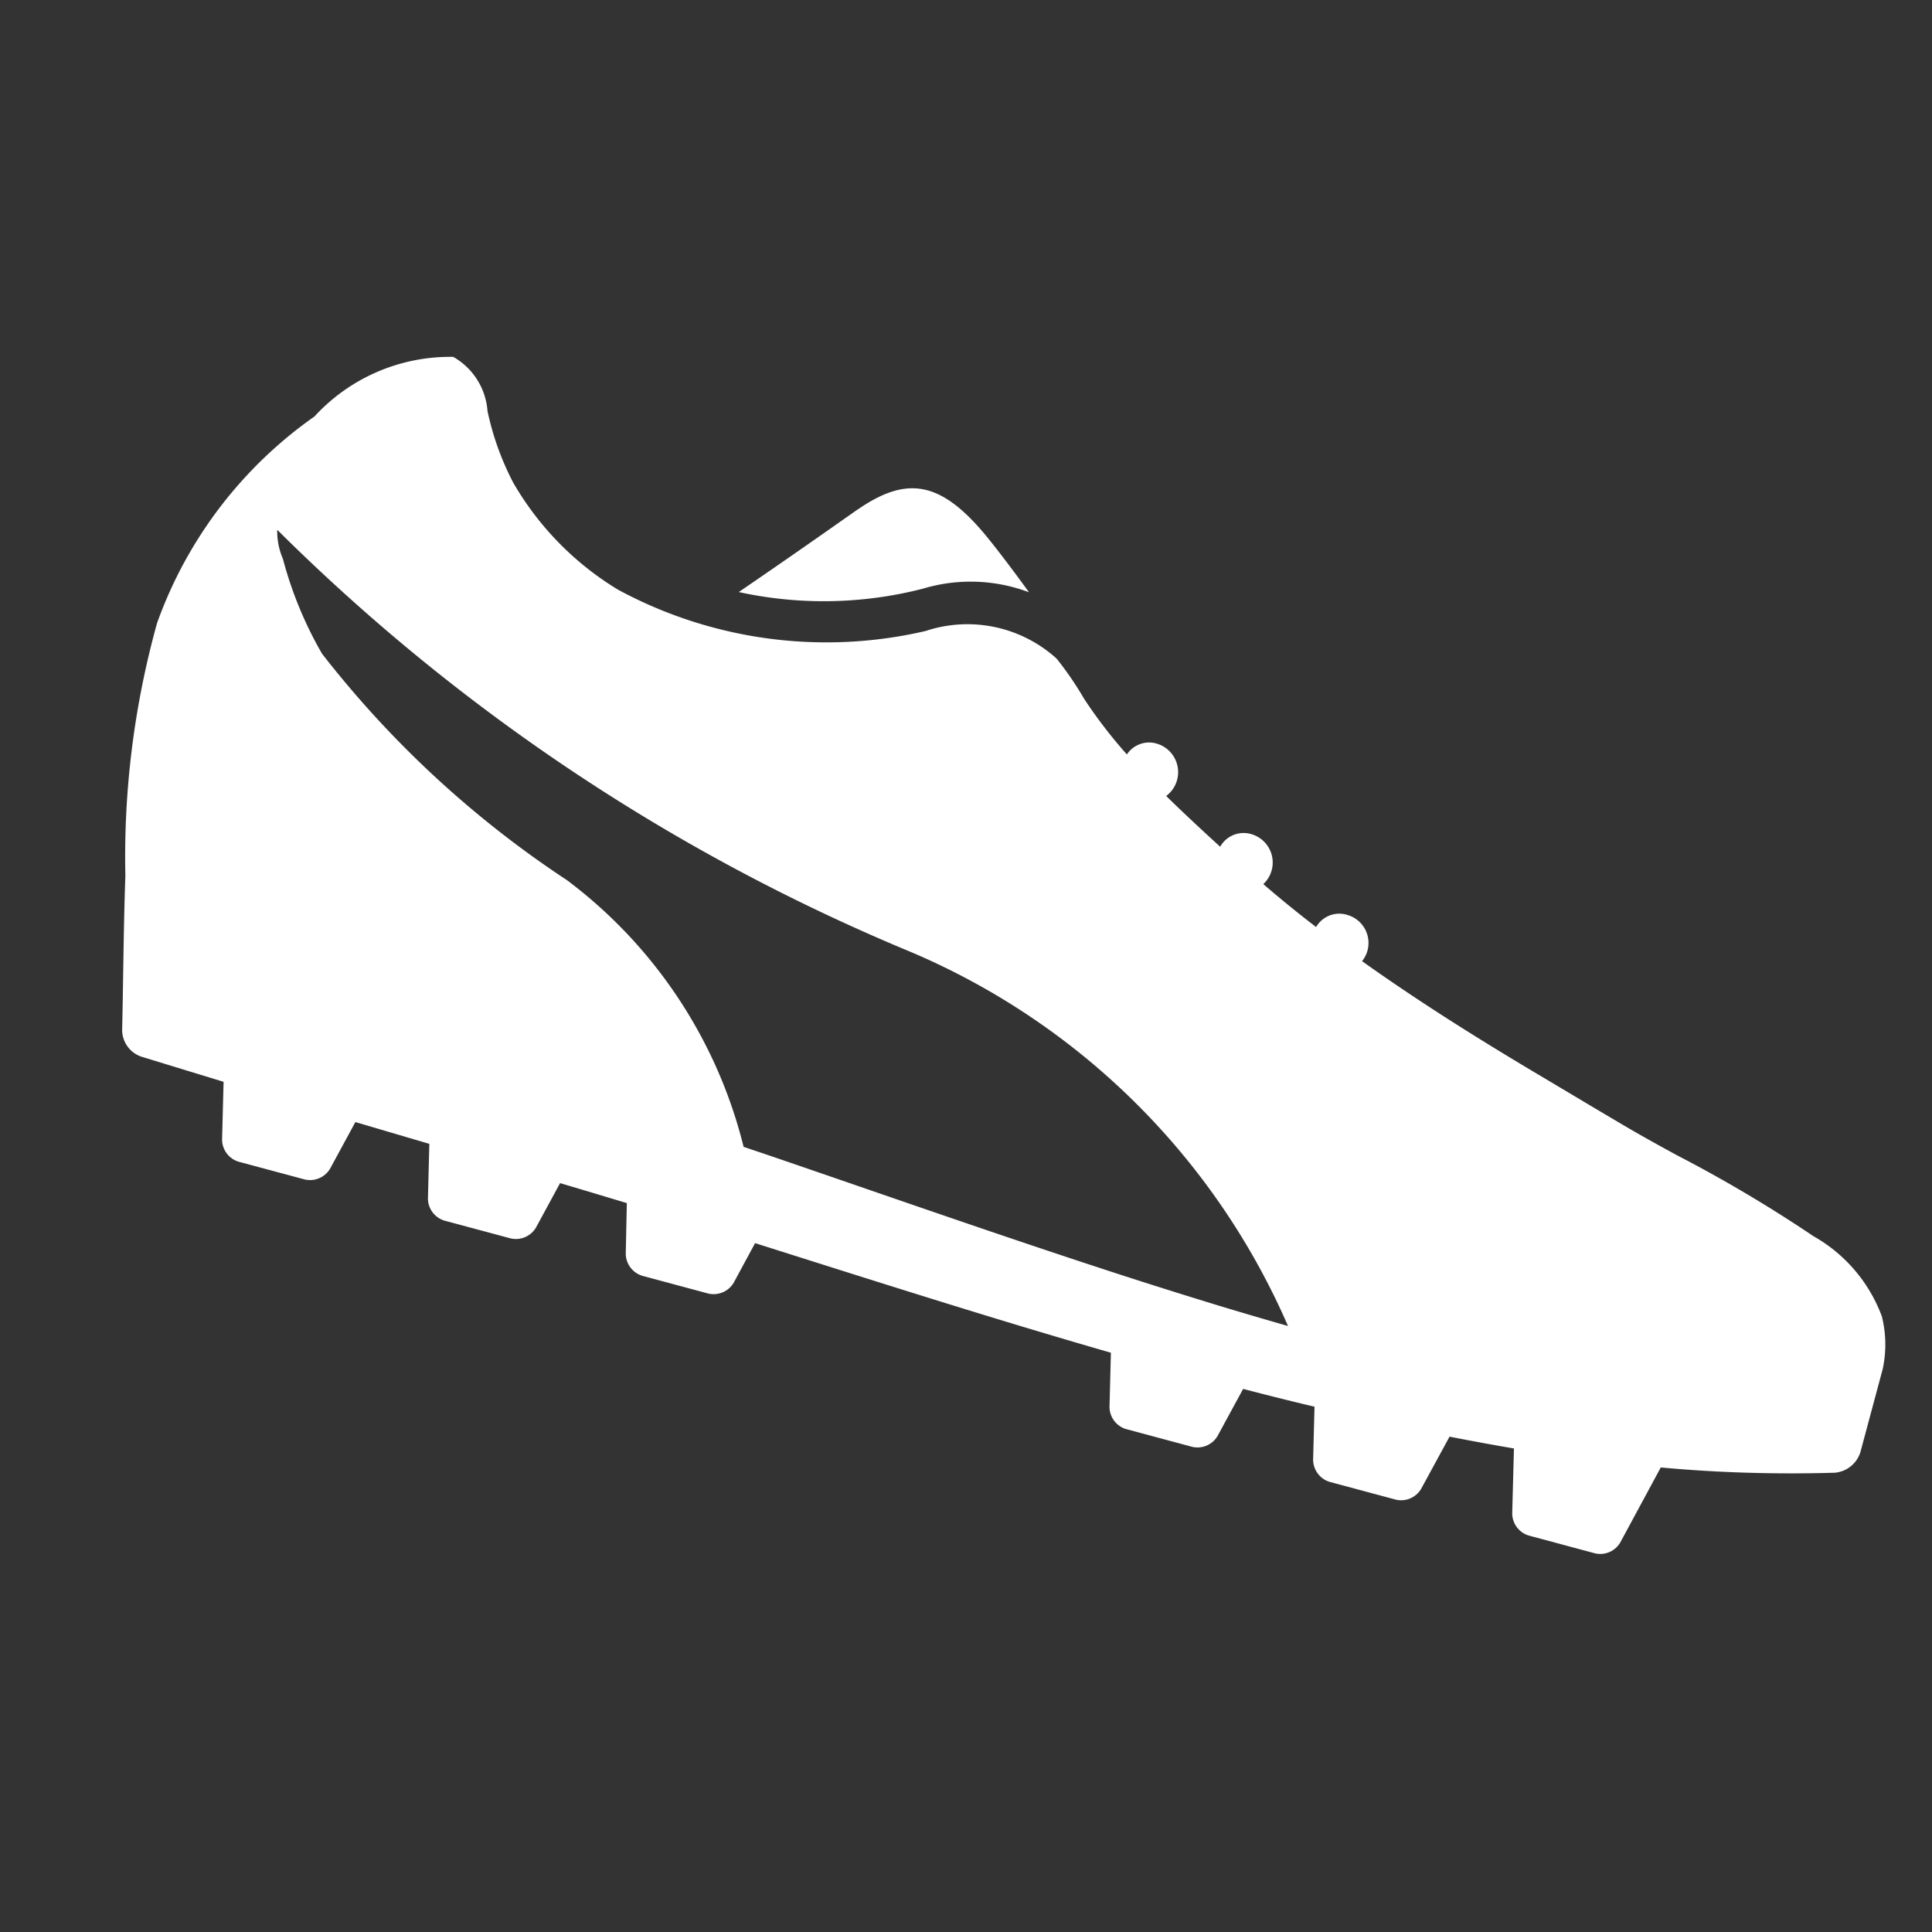 <svg xmlns="http://www.w3.org/2000/svg" width="18" height="18" viewBox="0 0 18 18">
  <rect x="0" y="0" width="18" height="18" fill="#333333" stroke="none"/>
  <defs>
    <style>
      .cls-1 {
        fill-rule: evenodd;
        fill:#fff;
      }
    </style>
  </defs>
  <path id="ic-10" class="cls-1" d="M9.587,5.518C9.44,5.315,9.312,5.147,9.218,5.03,8.779,4.482,8.46,4.427,8,4.741c-0.005,0-.409.291-1.117,0.775a3.713,3.713,0,0,0,1.714-.031A1.544,1.544,0,0,1,9.587,5.518ZM1.138,9.6a0.264,0.264,0,0,0,.177.244l0.768,0.235-0.014.539a0.217,0.217,0,0,0,.153.205l0.618,0.166a0.218,0.218,0,0,0,.235-0.1l0.236-.435L4,10.657l-0.013.509a0.217,0.217,0,0,0,.153.206l0.618,0.166a0.218,0.218,0,0,0,.235-0.1l0.225-.415c0.208,0.061.415,0.124,0.622,0.186L5.83,11.68a0.218,0.218,0,0,0,.153.206L6.6,12.052a0.218,0.218,0,0,0,.235-0.1l0.2-.37c1.1,0.348,2.2.7,3.315,1.021l-0.013.506a0.217,0.217,0,0,0,.153.205l0.618,0.166a0.217,0.217,0,0,0,.235-0.1l0.239-.44q0.332,0.087.665,0.166l-0.013.494a0.218,0.218,0,0,0,.153.206l0.618,0.166a0.217,0.217,0,0,0,.235-0.1l0.265-.487c0.2,0.039.4,0.076,0.6,0.11l-0.016.606a0.217,0.217,0,0,0,.153.205l0.618,0.166a0.216,0.216,0,0,0,.235-0.1l0.378-.7q0.4,0.037.809,0.049t0.813,0a0.275,0.275,0,0,0,.238-0.192l0.208-.775a1.086,1.086,0,0,0-.008-0.489,1.429,1.429,0,0,0-.638-0.748,12.837,12.837,0,0,0-1.266-.751c-0.184-.1-0.365-0.2-0.546-0.308-0.27-.159-0.539-0.321-0.809-0.481-0.541-.323-1.073-0.658-1.584-1.022a0.271,0.271,0,0,0-.138-0.431,0.249,0.249,0,0,0-.29.113q-0.25-.191-0.492-0.4a0.275,0.275,0,0,0-.11-0.465,0.25,0.25,0,0,0-.292.117C11.2,7.735,11.03,7.578,10.865,7.416a0.277,0.277,0,0,0-.085-0.487,0.248,0.248,0,0,0-.281.1A4.5,4.5,0,0,1,10.1,6.51a3.042,3.042,0,0,0-.256-0.374,1.237,1.237,0,0,0-1.221-.257,4.084,4.084,0,0,1-2.865-.385,2.807,2.807,0,0,1-.978-1A2.619,2.619,0,0,1,4.542,3.83a0.634,0.634,0,0,0-.319-0.505A1.715,1.715,0,0,0,2.93,3.88,3.993,3.993,0,0,0,1.463,5.806,8.137,8.137,0,0,0,1.168,8.16C1.151,8.639,1.149,9.118,1.138,9.6ZM2.583,4.936a18.324,18.324,0,0,0,5.9,3.932A6.673,6.673,0,0,1,12,12.354q-0.312-.089-0.623-0.183-0.614-.187-1.223-0.388c-1-.329-2-0.68-3-1.022l-0.226-.076A4.44,4.44,0,0,0,5.282,8.2,9.527,9.527,0,0,1,3,6.09a3.6,3.6,0,0,1-.364-0.883A0.644,0.644,0,0,1,2.583,4.936Z"/>
</svg>
